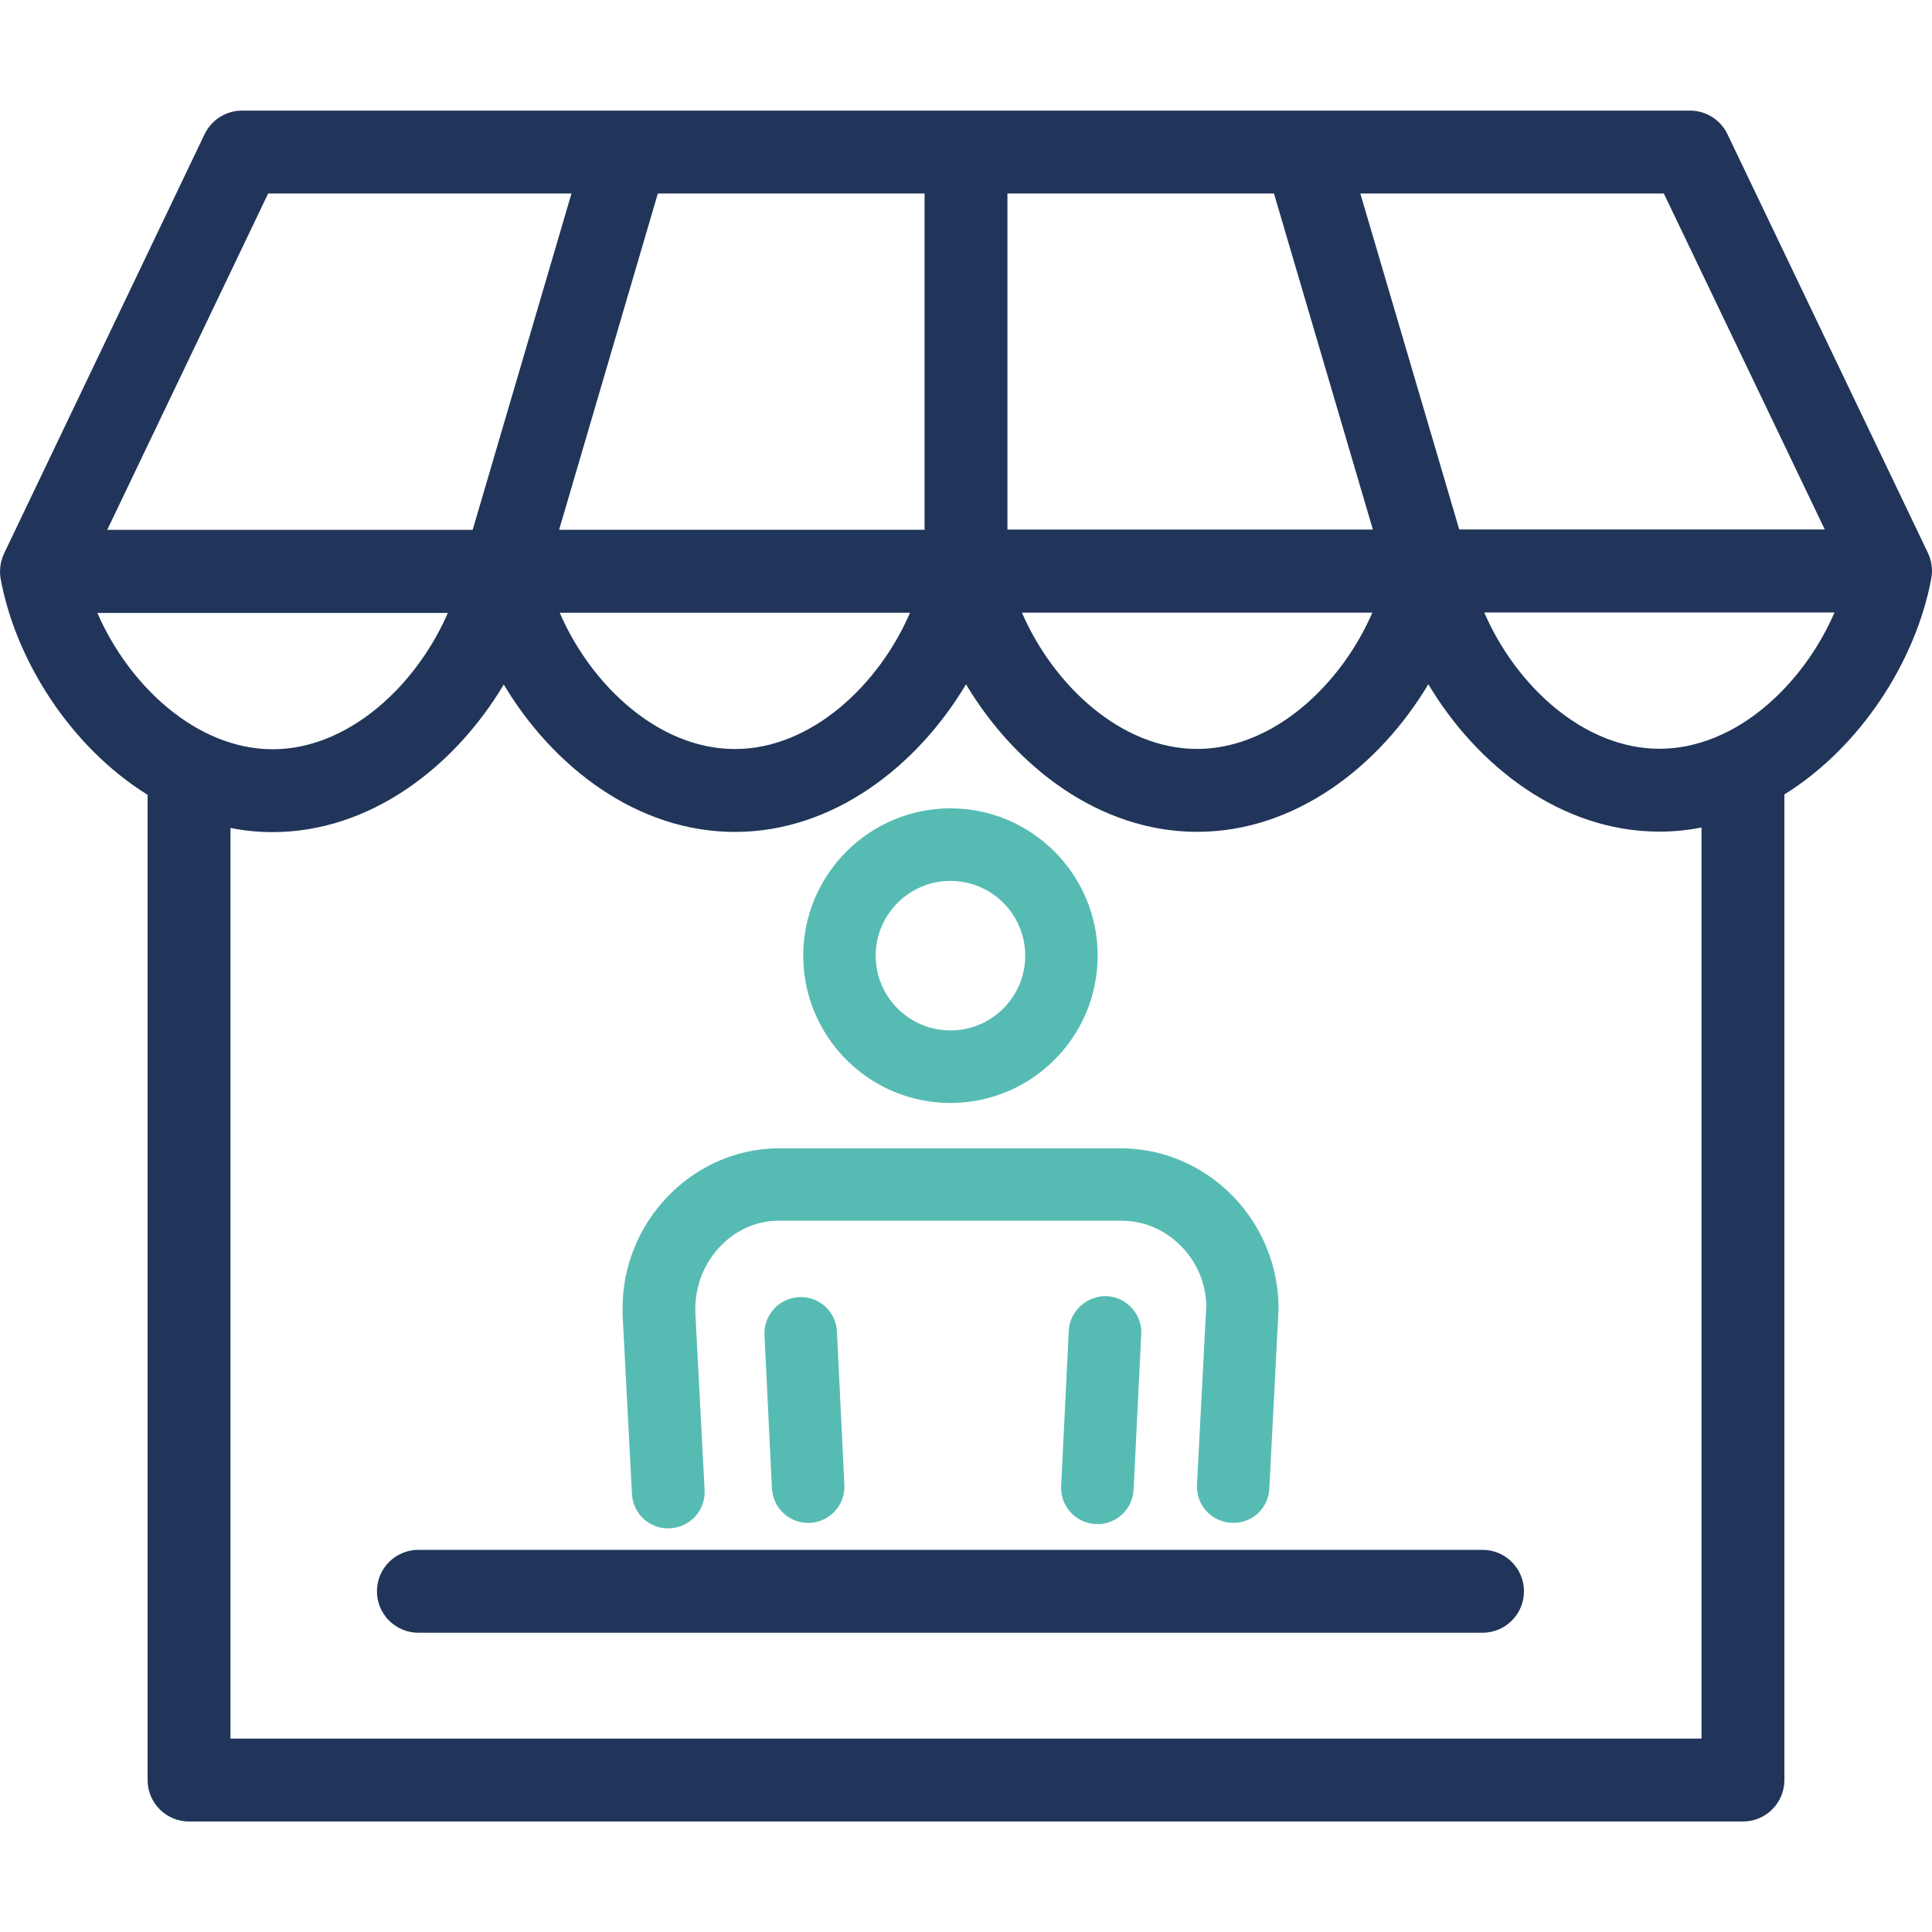 <?xml version="1.0" encoding="utf-8"?>
<svg xmlns="http://www.w3.org/2000/svg" id="uuid-826393a2-b37e-4ad2-a131-b37f831f644c" data-name="Layer 1" viewBox="0 0 200 200">
  <defs>
    <style>
      .uuid-2a499eac-67a2-4f59-ab07-c7b6890f1c50 {
        fill: none;
      }

      .uuid-f4413ed8-3450-460d-9275-b3a5c8c1c324 {
        fill: #21355a;
      }

      .uuid-1db56b70-b1d8-4ade-b5b2-dbf4745bfb32 {
        fill: #56bcb3;
      }
    </style>
  </defs>
  <g>
    <g>
      <path class="uuid-1db56b70-b1d8-4ade-b5b2-dbf4745bfb32" d="M69.16,158.22c-1.98,0-3.64-1.55-3.74-3.56l-.96-18.39c-.02-.43-.01-.71-.01-.88,0-8.85,7.09-16.3,15.82-16.51h36.14c8.83.21,15.95,7.65,15.95,16.58l-.96,18.63c-.11,2.07-1.77,3.65-3.94,3.55-2.07-.11-3.66-1.87-3.55-3.94l.96-18.44c0-4.7-3.83-8.77-8.54-8.89h-35.95c-4.59.12-8.4,4.2-8.4,9.1v.4l.96,18.39c.11,2.07-1.48,3.84-3.55,3.94-.07,0-.13,0-.2,0Z"/>
      <path class="uuid-1db56b70-b1d8-4ade-b5b2-dbf4745bfb32" d="M83.66,157.65c-1.99,0-3.65-1.56-3.75-3.57l-.77-15.87c-.1-2.07,1.5-3.83,3.57-3.93,2.1-.11,3.83,1.5,3.93,3.57l.77,15.87c.1,2.07-1.5,3.83-3.57,3.93-.06,0-.12,0-.19,0Z"/>
      <path class="uuid-1db56b70-b1d8-4ade-b5b2-dbf4745bfb32" d="M98.39,114.18c-8.4,0-15.24-6.84-15.24-15.25s6.84-15.25,15.24-15.25,15.24,6.84,15.24,15.25-6.84,15.25-15.24,15.25ZM98.39,91.19c-4.26,0-7.74,3.47-7.74,7.74s3.47,7.74,7.74,7.74,7.74-3.47,7.74-7.74-3.47-7.74-7.74-7.74Z"/>
      <path class="uuid-1db56b70-b1d8-4ade-b5b2-dbf4745bfb32" d="M113.61,157.77c-.06,0-.12,0-.19,0-2.07-.1-3.67-1.86-3.57-3.93l.79-16.1c.1-2.07,1.96-3.65,3.93-3.56,2.07.1,3.67,1.86,3.57,3.93l-.79,16.1c-.1,2.01-1.76,3.57-3.75,3.57Z"/>
    </g>
    <path class="uuid-f4413ed8-3450-460d-9275-b3a5c8c1c324" d="M199.93,58.35c-.02-.12-.04-.24-.08-.36-.06-.24-.14-.47-.25-.69,0-.02-.01-.04-.02-.06l-20.76-43.36c-.72-1.49-2.22-2.43-3.87-2.43H25.05c-1.65,0-3.15.95-3.87,2.44L.42,57.3s-.02.04-.02.06c-.11.22-.19.45-.25.69-.04.12-.06.24-.08.36-.08.46-.09.94-.02,1.41.01.04.01.08.02.12,1.57,8.48,7.27,17.41,15.21,22.34v101.99c0,2.37,1.92,4.29,4.29,4.29h160.86c2.37,0,4.29-1.92,4.29-4.29v-102.03c7.91-4.92,13.59-13.81,15.19-22.27.11-.53.12-1.08.02-1.62ZM172.24,20.03l16.66,34.78h-37.84s-10.24-34.78-10.24-34.78h31.42ZM104.29,20.03h27.59l10.24,34.79h-37.83s0-34.79,0-34.79ZM142.07,63.41c-1.26,2.9-3.08,5.68-5.31,7.99-3.5,3.64-8,6.12-12.83,6.13-7.9,0-14.9-6.63-18.14-14.11h36.28ZM95.71,20.03v34.81h-37.83s10.22-34.81,10.22-34.81h27.61ZM94.21,63.42c-3.22,7.48-10.23,14.12-18.13,14.12h-.01c-7.9,0-14.9-6.63-18.13-14.11h36.27ZM27.76,20.03h31.4l-10.23,34.82H11.1S27.76,20.03,27.76,20.03ZM10.08,63.45h36.28c-1.26,2.9-3.08,5.67-5.3,7.98-3.51,3.64-8,6.13-12.84,6.13-7.89,0-14.9-6.63-18.14-14.11ZM176.14,179.98H23.86v-94.27c1.41.28,2.87.43,4.36.43h.01c10.18-.01,18.88-6.83,23.92-15.28,5.04,8.45,13.74,15.26,23.92,15.26h.01c10.19,0,18.88-6.82,23.92-15.28,5.05,8.45,13.75,15.27,23.93,15.27h.01c10.18,0,18.88-6.83,23.92-15.28,2.52,4.23,5.96,8.04,10.03,10.8,4.08,2.76,8.81,4.46,13.9,4.46,1.49,0,2.94-.15,4.35-.43v94.32ZM178.76,75.79c-.13.05-.25.11-.38.18-2.07.98-4.29,1.54-6.59,1.54h-.01c-7.9,0-14.91-6.63-18.13-14.11h36.26c-2.23,5.17-6.26,9.93-11.15,12.39Z"/>
    <path class="uuid-f4413ed8-3450-460d-9275-b3a5c8c1c324" d="M153.47,169.02H43.31c-2.37,0-4.29-1.92-4.29-4.29s1.92-4.29,4.29-4.29h110.16c2.37,0,4.29,1.92,4.29,4.29s-1.92,4.29-4.29,4.29Z"/>
  </g>
  <rect class="uuid-2a499eac-67a2-4f59-ab07-c7b6890f1c50" x="-.25" width="200.25" height="200.25"/>
</svg>